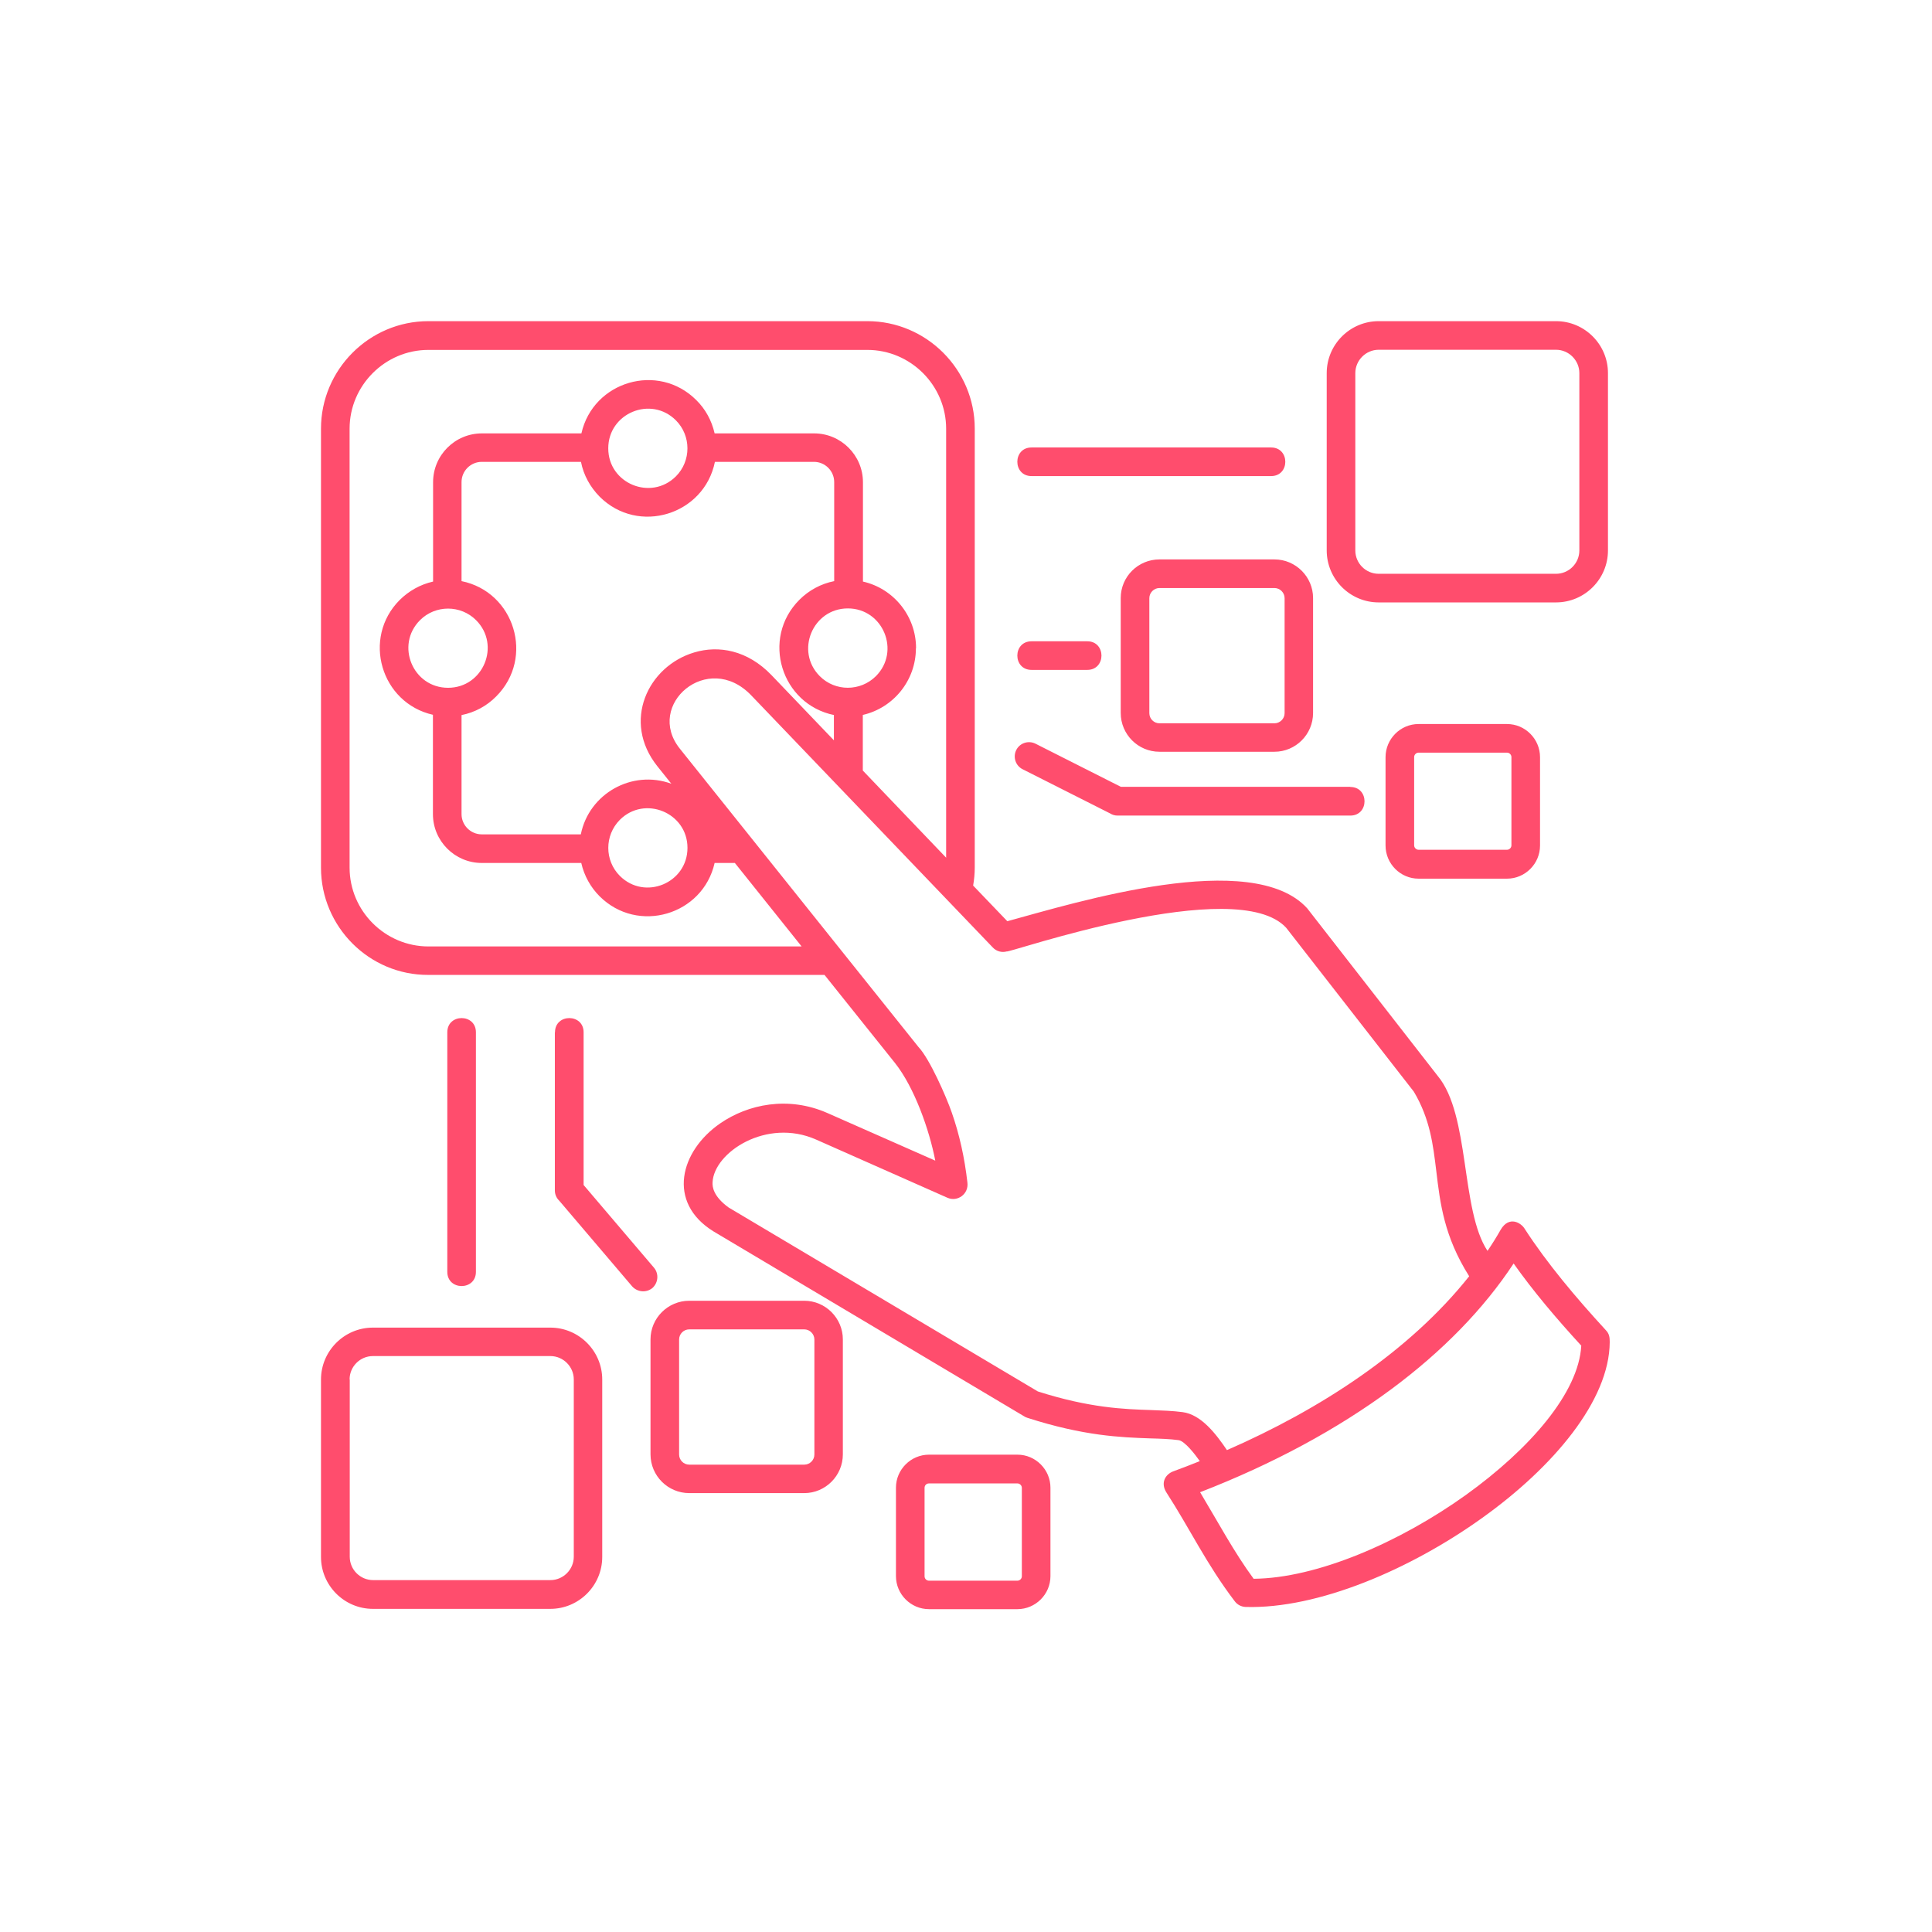 <?xml version="1.0" encoding="UTF-8"?>
<svg xmlns="http://www.w3.org/2000/svg" width="240" height="240" viewBox="0 0 240 240" fill="none">
  <path d="M53.215 39.895H107.746C115.09 39.895 121.087 45.909 121.087 53.236V107.766C121.087 108.532 121.014 109.279 120.886 110.008L125.133 114.437C133.753 112.085 155.569 105.342 162.385 112.833L178.606 133.664C182.633 138.494 181.431 150.34 184.784 155.389C185.367 154.532 185.914 153.657 186.406 152.783C187.463 150.96 188.994 151.908 189.431 152.691C192.147 156.883 195.719 161.148 199.492 165.249C199.929 165.704 199.966 166.16 199.966 166.725C199.929 173.979 192.949 182.253 184.128 188.559C175.179 194.974 163.715 199.877 154.749 199.622C154.184 199.603 153.692 199.33 153.382 198.911C149.846 194.263 147.823 189.926 144.889 185.388C144.142 184.203 144.761 183.128 145.782 182.763C146.875 182.362 147.969 181.943 149.044 181.506C148.497 180.722 147.167 178.991 146.401 178.899C145.326 178.754 144.16 178.717 142.848 178.681C139.239 178.553 134.646 178.389 127.629 176.129C127.465 176.075 127.301 176.002 127.174 175.911L88.627 152.965C82.795 149.356 84.49 142.977 89.466 139.551C92.892 137.182 97.904 136.106 102.807 138.275L116.184 144.18C115.455 140.389 113.596 135.086 111.172 132.042L102.424 121.107H53.215C45.871 121.143 39.874 115.129 39.874 107.784V53.254C39.874 45.909 45.871 39.895 53.215 39.895ZM113.778 80.519C113.778 84.529 110.99 87.937 107.181 88.812V95.719L117.533 106.545V53.254C117.533 47.878 113.122 43.467 107.746 43.467H53.215C47.839 43.467 43.428 47.878 43.428 53.254V107.784C43.428 113.161 47.839 117.571 53.234 117.571H99.581L91.288 107.201H88.773C87.315 113.671 79.241 116.077 74.484 111.338C73.373 110.226 72.571 108.805 72.206 107.201H59.849C56.514 107.201 53.78 104.486 53.78 101.132V88.793C47.329 87.335 44.923 79.262 49.661 74.523C50.791 73.411 52.195 72.609 53.799 72.245V59.906C53.799 56.553 56.514 53.837 59.868 53.837H72.224C73.683 47.367 81.756 44.962 86.495 49.7C87.625 50.812 88.409 52.234 88.773 53.837H101.13C104.465 53.837 107.199 56.553 107.199 59.906V72.245C111.008 73.102 113.796 76.528 113.796 80.519H113.778ZM103.627 88.83C97.047 87.499 94.496 79.316 99.307 74.505C100.474 73.338 101.968 72.518 103.627 72.19V59.888C103.627 58.503 102.497 57.373 101.112 57.373H88.809C87.479 63.952 79.296 66.504 74.484 61.693C73.336 60.526 72.498 59.05 72.17 57.373H59.849C58.464 57.373 57.334 58.503 57.334 59.888V72.19C63.914 73.521 66.447 81.704 61.636 86.515C60.487 87.682 58.993 88.502 57.334 88.83V101.132C57.334 102.517 58.464 103.647 59.849 103.647H72.151C73.172 98.581 78.512 95.573 83.397 97.359L81.665 95.191C77.218 89.632 80.481 82.761 86.24 81.048C89.265 80.136 92.856 80.756 95.844 83.873L103.59 91.965V88.83H103.627ZM108.803 84C111.901 80.902 109.696 75.58 105.322 75.58C100.948 75.58 98.742 80.902 101.841 84C103.754 85.914 106.871 85.914 108.803 84ZM76.999 108.805C80.098 111.903 85.401 109.698 85.401 105.324C85.401 100.95 80.079 98.763 76.999 101.843C75.086 103.775 75.086 106.891 76.999 108.805ZM52.177 77.038C49.078 80.136 51.284 85.44 55.658 85.44C60.032 85.44 62.237 80.136 59.139 77.038C57.225 75.124 54.09 75.124 52.177 77.038ZM83.962 52.215C80.863 49.117 75.56 51.322 75.56 55.696C75.56 60.07 80.863 62.258 83.962 59.177C85.875 57.264 85.875 54.129 83.962 52.215ZM68.944 128.233C68.944 125.882 72.498 125.882 72.498 128.233V147.206L81.246 157.485C81.866 158.232 81.775 159.344 81.046 160C80.298 160.619 79.186 160.528 78.53 159.799L69.472 149.156C69.126 148.828 68.926 148.372 68.926 147.88V128.251L68.944 128.233ZM55.566 128.233C55.566 125.882 59.12 125.882 59.12 128.233V157.995C59.12 160.346 55.566 160.346 55.566 157.995V128.233ZM114.853 184.823V195.813C114.853 196.104 115.09 196.359 115.4 196.359H126.39C126.682 196.359 126.937 196.104 126.937 195.813V184.823C126.937 184.531 126.682 184.276 126.39 184.276H115.4C115.09 184.276 114.853 184.513 114.853 184.823ZM111.299 195.794V184.804C111.299 182.545 113.158 180.704 115.4 180.704H126.39C128.65 180.704 130.491 182.563 130.491 184.804V195.794C130.491 198.054 128.632 199.895 126.39 199.895H115.4C113.14 199.895 111.299 198.036 111.299 195.794ZM84.362 166.397V180.686C84.362 181.378 84.927 181.943 85.62 181.943H99.909C100.601 181.943 101.166 181.378 101.166 180.686V166.397C101.166 165.723 100.601 165.139 99.909 165.139H85.62C84.927 165.139 84.362 165.704 84.362 166.397ZM80.809 180.667V166.379C80.809 163.736 82.977 161.585 85.62 161.585H99.909C102.551 161.585 104.702 163.754 104.702 166.379V180.667C104.702 183.328 102.533 185.479 99.909 185.479H85.62C82.977 185.479 80.809 183.328 80.809 180.667ZM43.447 171.354V193.389C43.447 194.974 44.741 196.286 46.344 196.286H68.379C69.965 196.286 71.277 194.974 71.277 193.389V171.354C71.277 169.769 69.965 168.456 68.379 168.456H46.326C44.722 168.456 43.428 169.769 43.428 171.354H43.447ZM39.874 193.407V171.372C39.874 167.818 42.772 164.921 46.326 164.921H68.361C71.915 164.921 74.812 167.818 74.812 171.372V193.407C74.812 196.961 71.915 199.859 68.361 199.859H46.326C42.772 199.859 39.874 196.961 39.874 193.407ZM167.743 97.76C170.094 97.76 170.094 101.314 167.743 101.314H138.838C138.492 101.314 138.182 101.223 137.927 101.059L127.028 95.555C126.153 95.118 125.807 94.042 126.244 93.168C126.682 92.293 127.757 91.947 128.632 92.384L139.239 97.742H167.725L167.743 97.76ZM128.14 83.217C125.789 83.217 125.789 79.663 128.14 79.663H135.065C137.416 79.663 137.416 83.217 135.065 83.217H128.14ZM128.14 59.141C125.789 59.141 125.789 55.587 128.14 55.587H157.902C160.253 55.587 160.253 59.141 157.902 59.141H128.14ZM176.218 89.942H187.208C189.468 89.942 191.309 91.801 191.309 94.061V105.032C191.309 107.31 189.45 109.151 187.208 109.151H176.218C173.958 109.151 172.117 107.292 172.117 105.032V94.061C172.117 91.801 173.958 89.942 176.218 89.942ZM187.208 93.496H176.218C175.926 93.496 175.671 93.751 175.671 94.042V105.014C175.671 105.306 175.926 105.561 176.218 105.561H187.208C187.5 105.561 187.755 105.306 187.755 105.014V94.042C187.755 93.751 187.5 93.496 187.208 93.496ZM144.032 69.493H158.321C160.963 69.493 163.114 71.662 163.114 74.286V88.575C163.114 91.236 160.945 93.386 158.321 93.386H144.032C141.371 93.386 139.221 91.218 139.221 88.575V74.286C139.221 71.644 141.371 69.493 144.032 69.493ZM158.321 73.047H144.032C143.34 73.047 142.775 73.63 142.775 74.304V88.593C142.775 89.286 143.34 89.851 144.032 89.851H158.321C158.995 89.851 159.578 89.286 159.578 88.593V74.304C159.578 73.612 158.995 73.047 158.321 73.047ZM171.261 39.895H193.295C196.849 39.895 199.747 42.793 199.747 46.347V68.381C199.747 71.935 196.849 74.833 193.295 74.833H171.261C167.707 74.833 164.809 71.935 164.809 68.381V46.347C164.809 42.793 167.707 39.895 171.261 39.895ZM193.295 43.449H171.261C169.675 43.449 168.363 44.761 168.363 46.347V68.381C168.363 69.985 169.675 71.279 171.261 71.279H193.295C194.881 71.279 196.193 69.985 196.193 68.381V46.347C196.193 44.761 194.881 43.449 193.295 43.449ZM182.506 158.542C179.389 153.603 178.897 149.484 178.423 145.492C178.022 142.212 177.658 139.022 175.635 135.614L159.779 115.257C153.619 108.513 125.151 118.464 125.06 118.191C124.458 118.355 123.784 118.191 123.328 117.699L93.311 86.37C87.935 80.774 80.079 87.554 84.454 93.004L114.106 130.074C115.473 131.514 117.551 136.234 118.225 138.184C119.191 140.936 119.829 143.852 120.175 146.896C120.357 148.336 118.936 149.338 117.697 148.791L101.367 141.556C95.207 138.84 88.7 143.16 88.518 146.859C88.481 147.443 88.609 148.609 90.504 149.994L128.923 172.849C135.375 174.908 139.64 175.054 142.993 175.163C144.397 175.218 145.654 175.254 146.894 175.418C149.208 175.71 151.049 178.116 152.416 180.139C163.971 175.09 175.052 167.91 182.506 158.542ZM172.828 172.575C166.158 177.514 158.157 181.852 149.081 185.369C151.195 188.887 153.345 192.896 155.733 196.122C163.606 196.049 173.867 191.603 182.087 185.716C190.033 180.011 196.12 172.994 196.43 167.162C193.222 163.663 190.47 160.401 188.028 156.956C184.31 162.606 179.171 167.873 172.828 172.575Z" fill="#FF4D6D"></path>
</svg>
